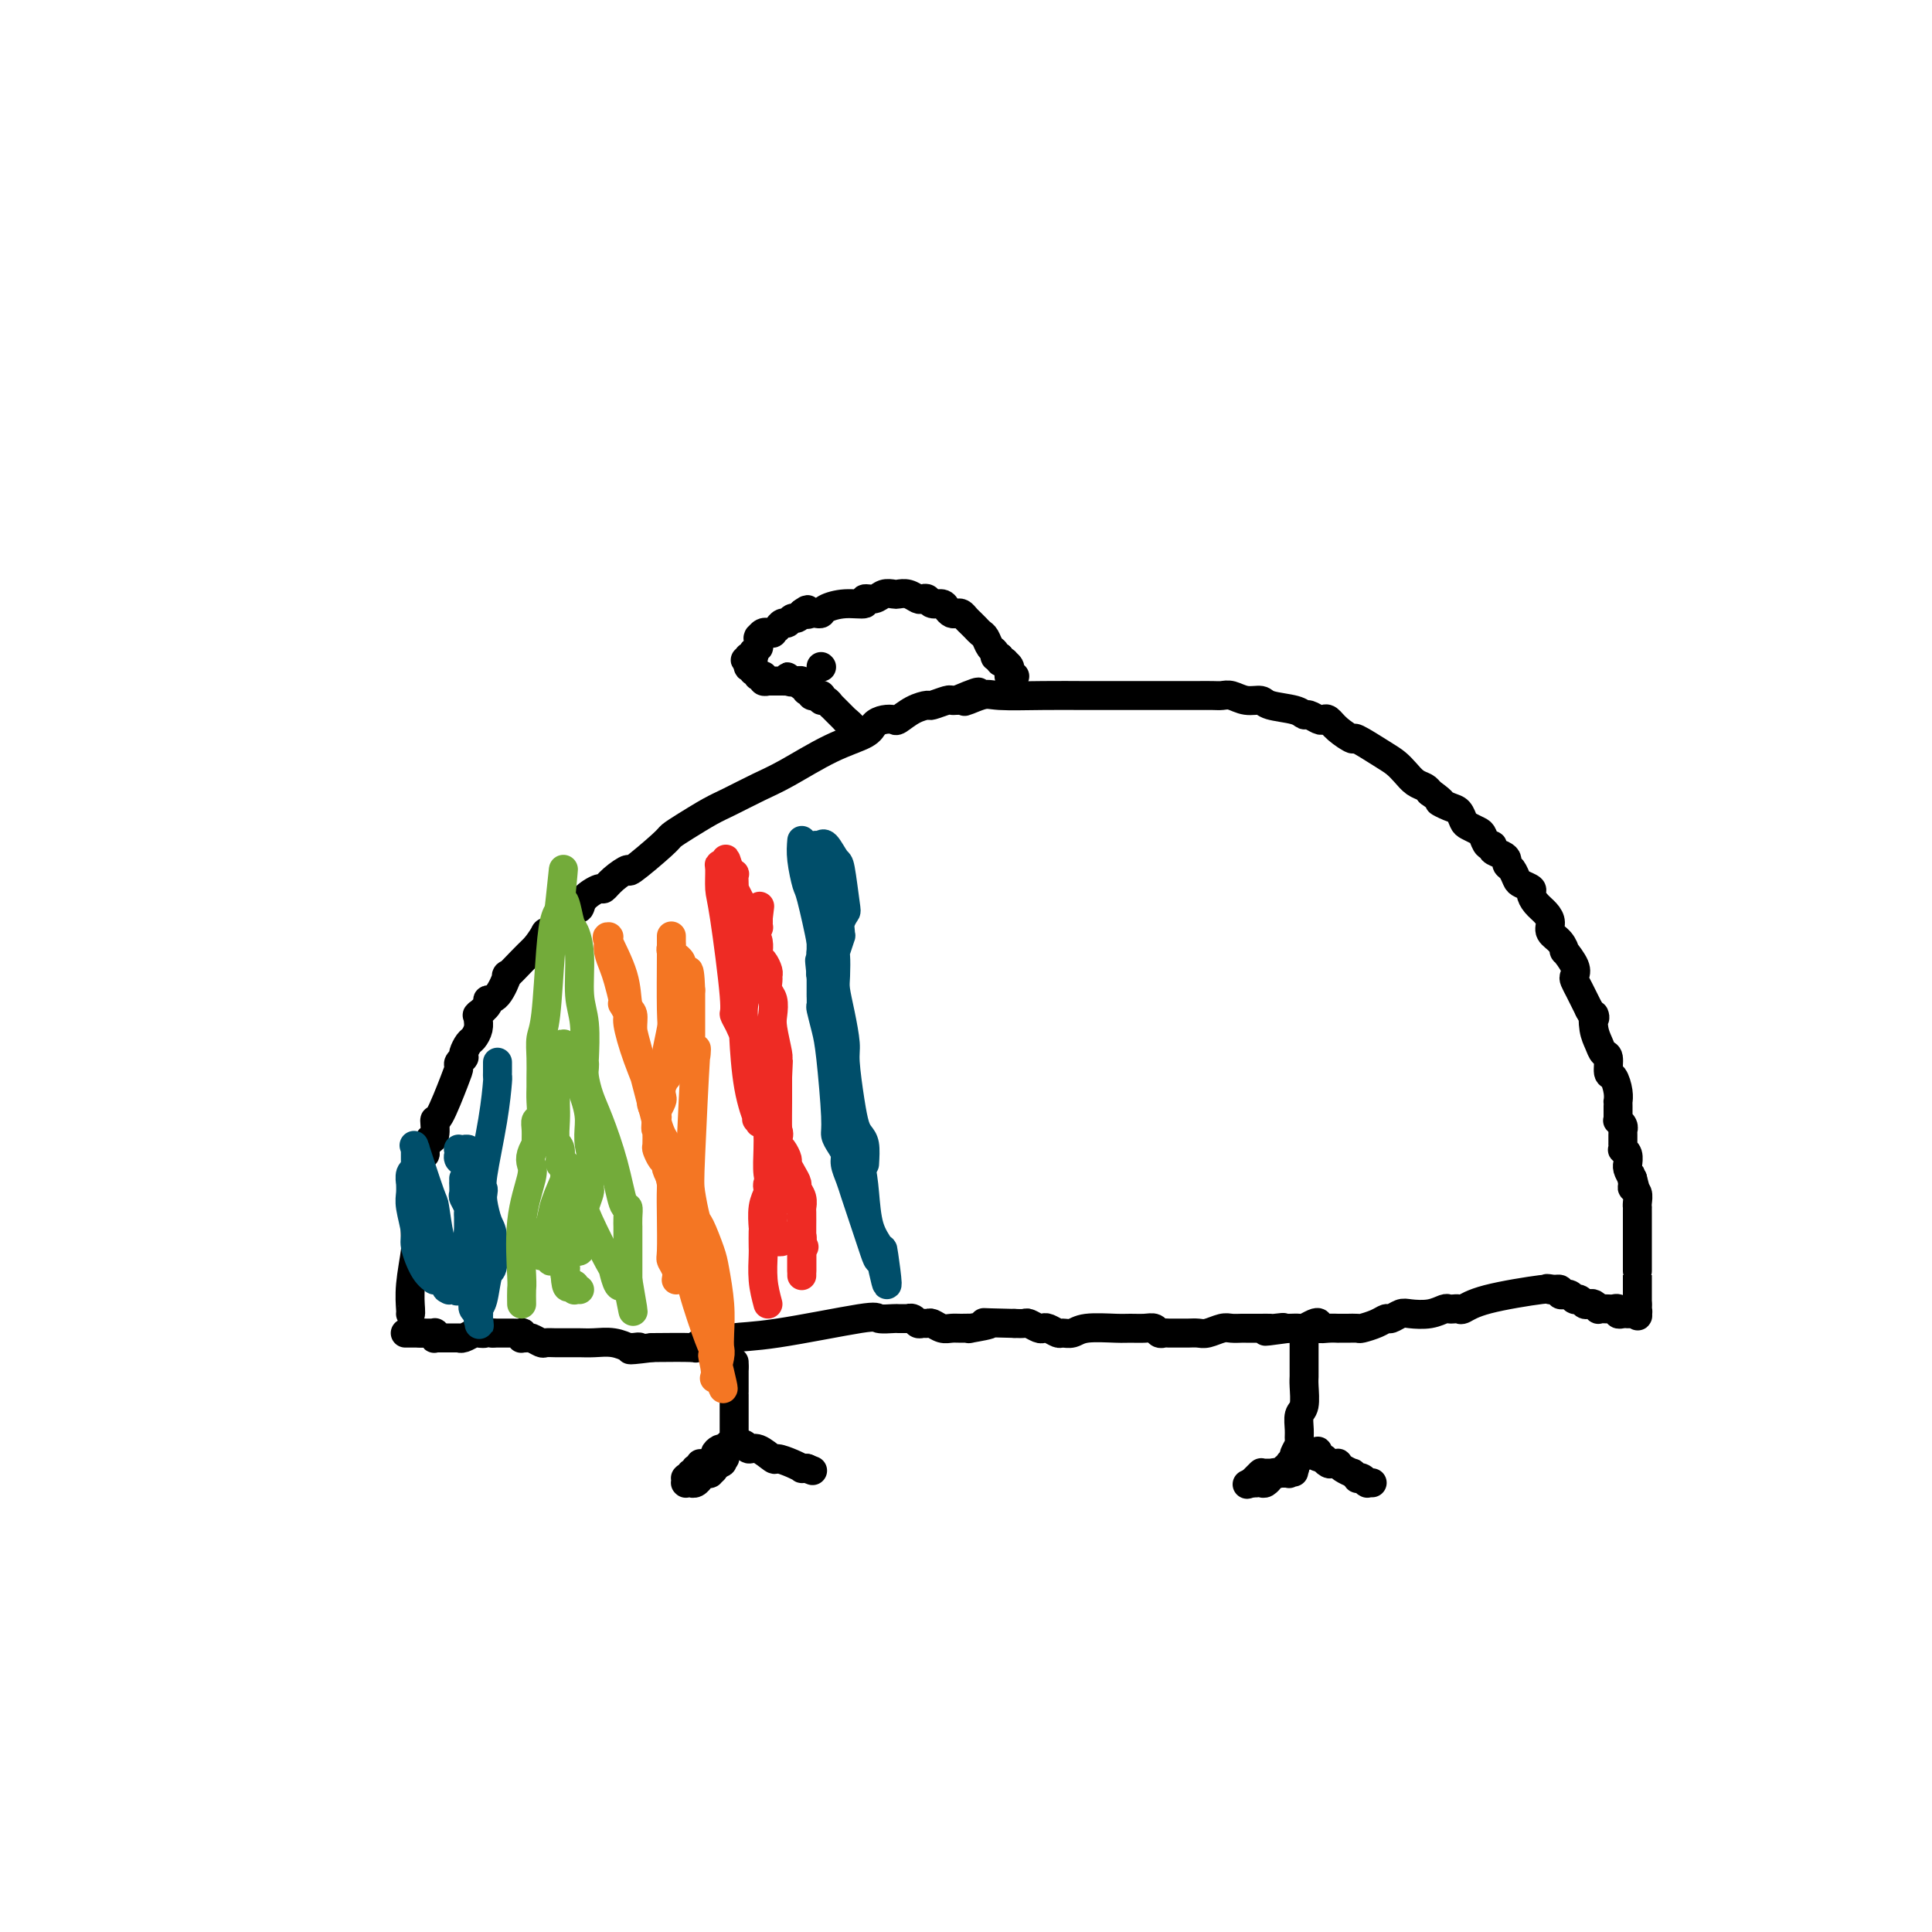 <svg viewBox='0 0 400 400' version='1.1' xmlns='http://www.w3.org/2000/svg' xmlns:xlink='http://www.w3.org/1999/xlink'><g fill='none' stroke='#000000' stroke-width='6' stroke-linecap='round' stroke-linejoin='round'><path d='M85,272c-0.008,0.013 -0.016,0.026 0,0c0.016,-0.026 0.057,-0.090 0,-1c-0.057,-0.910 -0.211,-2.664 0,-5c0.211,-2.336 0.789,-5.252 1,-7c0.211,-1.748 0.057,-2.327 0,-3c-0.057,-0.673 -0.015,-1.438 0,-2c0.015,-0.562 0.004,-0.920 0,-1c-0.004,-0.080 -0.001,0.119 0,0c0.001,-0.119 0.000,-0.557 0,-1c-0.000,-0.443 -0.000,-0.892 0,-1c0.000,-0.108 0.000,0.126 0,0c-0.000,-0.126 -0.000,-0.612 0,-1c0.000,-0.388 0.000,-0.678 0,-1c-0.000,-0.322 -0.000,-0.678 0,-1c0.000,-0.322 0.000,-0.612 0,-1c-0.000,-0.388 -0.000,-0.874 0,-1c0.000,-0.126 0.000,0.107 0,0c-0.000,-0.107 -0.000,-0.553 0,-1'/><path d='M86,245c0.399,-3.965 0.895,-0.376 1,0c0.105,0.376 -0.183,-2.459 0,-4c0.183,-1.541 0.838,-1.786 1,-2c0.162,-0.214 -0.167,-0.395 0,-1c0.167,-0.605 0.830,-1.634 1,-2c0.170,-0.366 -0.155,-0.069 0,0c0.155,0.069 0.788,-0.090 1,-1c0.212,-0.910 0.003,-2.572 0,-3c-0.003,-0.428 0.199,0.379 1,-1c0.801,-1.379 2.200,-4.944 3,-7c0.800,-2.056 0.999,-2.603 1,-3c0.001,-0.397 -0.197,-0.644 0,-1c0.197,-0.356 0.788,-0.820 1,-1c0.212,-0.180 0.046,-0.075 0,0c-0.046,0.075 0.030,0.119 0,0c-0.030,-0.119 -0.166,-0.403 0,-1c0.166,-0.597 0.633,-1.509 1,-2c0.367,-0.491 0.635,-0.563 1,-1c0.365,-0.437 0.828,-1.240 1,-2c0.172,-0.760 0.054,-1.478 0,-2c-0.054,-0.522 -0.044,-0.848 0,-1c0.044,-0.152 0.122,-0.131 0,0c-0.122,0.131 -0.445,0.373 0,0c0.445,-0.373 1.658,-1.362 2,-2c0.342,-0.638 -0.186,-0.927 0,-1c0.186,-0.073 1.086,0.068 2,-1c0.914,-1.068 1.842,-3.347 2,-4c0.158,-0.653 -0.452,0.320 0,0c0.452,-0.320 1.968,-1.932 3,-3c1.032,-1.068 1.581,-1.591 2,-2c0.419,-0.409 0.710,-0.705 1,-1'/><path d='M111,196c2.196,-2.948 1.688,-2.819 2,-3c0.312,-0.181 1.446,-0.674 2,-1c0.554,-0.326 0.528,-0.485 1,-1c0.472,-0.515 1.444,-1.386 2,-2c0.556,-0.614 0.698,-0.972 1,-1c0.302,-0.028 0.765,0.275 1,0c0.235,-0.275 0.243,-1.126 1,-2c0.757,-0.874 2.264,-1.771 3,-2c0.736,-0.229 0.702,0.209 1,0c0.298,-0.209 0.929,-1.063 2,-2c1.071,-0.937 2.581,-1.955 3,-2c0.419,-0.045 -0.254,0.882 1,0c1.254,-0.882 4.433,-3.572 6,-5c1.567,-1.428 1.520,-1.593 2,-2c0.480,-0.407 1.485,-1.054 3,-2c1.515,-0.946 3.540,-2.189 5,-3c1.460,-0.811 2.356,-1.190 4,-2c1.644,-0.810 4.036,-2.052 6,-3c1.964,-0.948 3.498,-1.603 6,-3c2.502,-1.397 5.970,-3.538 9,-5c3.030,-1.462 5.622,-2.246 7,-3c1.378,-0.754 1.540,-1.476 2,-2c0.460,-0.524 1.216,-0.848 2,-1c0.784,-0.152 1.594,-0.131 2,0c0.406,0.131 0.406,0.371 1,0c0.594,-0.371 1.780,-1.353 3,-2c1.220,-0.647 2.473,-0.958 3,-1c0.527,-0.042 0.327,0.185 1,0c0.673,-0.185 2.220,-0.780 3,-1c0.780,-0.220 0.794,-0.063 1,0c0.206,0.063 0.603,0.031 1,0'/><path d='M198,145c8.195,-3.497 3.182,-0.741 2,0c-1.182,0.741 1.466,-0.534 3,-1c1.534,-0.466 1.955,-0.125 4,0c2.045,0.125 5.715,0.033 9,0c3.285,-0.033 6.186,-0.009 8,0c1.814,0.009 2.540,0.002 4,0c1.460,-0.002 3.655,-0.001 6,0c2.345,0.001 4.841,0.000 7,0c2.159,-0.000 3.981,-0.001 5,0c1.019,0.001 1.234,0.004 2,0c0.766,-0.004 2.082,-0.016 3,0c0.918,0.016 1.436,0.060 2,0c0.564,-0.060 1.173,-0.224 2,0c0.827,0.224 1.871,0.834 3,1c1.129,0.166 2.343,-0.114 3,0c0.657,0.114 0.757,0.623 2,1c1.243,0.377 3.628,0.623 5,1c1.372,0.377 1.729,0.884 2,1c0.271,0.116 0.455,-0.160 1,0c0.545,0.160 1.450,0.755 2,1c0.550,0.245 0.746,0.140 1,0c0.254,-0.140 0.568,-0.315 1,0c0.432,0.315 0.983,1.120 2,2c1.017,0.880 2.499,1.835 3,2c0.501,0.165 0.021,-0.461 1,0c0.979,0.461 3.418,2.007 5,3c1.582,0.993 2.308,1.432 3,2c0.692,0.568 1.350,1.266 2,2c0.650,0.734 1.290,1.505 2,2c0.710,0.495 1.488,0.713 2,1c0.512,0.287 0.756,0.644 1,1'/><path d='M296,164c3.764,2.721 2.173,2.024 2,2c-0.173,-0.024 1.071,0.624 2,1c0.929,0.376 1.544,0.481 2,1c0.456,0.519 0.752,1.453 1,2c0.248,0.547 0.449,0.706 1,1c0.551,0.294 1.452,0.723 2,1c0.548,0.277 0.742,0.403 1,1c0.258,0.597 0.581,1.665 1,2c0.419,0.335 0.935,-0.065 1,0c0.065,0.065 -0.319,0.594 0,1c0.319,0.406 1.343,0.690 2,1c0.657,0.310 0.948,0.646 1,1c0.052,0.354 -0.136,0.725 0,1c0.136,0.275 0.596,0.454 1,1c0.404,0.546 0.751,1.459 1,2c0.249,0.541 0.399,0.711 1,1c0.601,0.289 1.654,0.696 2,1c0.346,0.304 -0.014,0.504 0,1c0.014,0.496 0.402,1.287 1,2c0.598,0.713 1.404,1.348 2,2c0.596,0.652 0.981,1.321 1,2c0.019,0.679 -0.327,1.368 0,2c0.327,0.632 1.328,1.206 2,2c0.672,0.794 1.017,1.809 1,2c-0.017,0.191 -0.394,-0.440 0,0c0.394,0.440 1.559,1.952 2,3c0.441,1.048 0.160,1.632 0,2c-0.160,0.368 -0.197,0.521 0,1c0.197,0.479 0.630,1.283 1,2c0.370,0.717 0.677,1.348 1,2c0.323,0.652 0.661,1.326 1,2'/><path d='M329,209c1.632,3.179 1.212,1.126 1,1c-0.212,-0.126 -0.215,1.676 0,3c0.215,1.324 0.649,2.170 1,3c0.351,0.830 0.620,1.643 1,2c0.380,0.357 0.872,0.257 1,1c0.128,0.743 -0.109,2.328 0,3c0.109,0.672 0.565,0.432 1,1c0.435,0.568 0.849,1.946 1,3c0.151,1.054 0.041,1.784 0,2c-0.041,0.216 -0.011,-0.083 0,0c0.011,0.083 0.003,0.548 0,1c-0.003,0.452 -0.002,0.891 0,1c0.002,0.109 0.004,-0.112 0,0c-0.004,0.112 -0.015,0.556 0,1c0.015,0.444 0.057,0.889 0,1c-0.057,0.111 -0.211,-0.111 0,0c0.211,0.111 0.789,0.554 1,1c0.211,0.446 0.057,0.894 0,1c-0.057,0.106 -0.015,-0.129 0,0c0.015,0.129 0.004,0.622 0,1c-0.004,0.378 -0.001,0.641 0,1c0.001,0.359 -0.001,0.814 0,1c0.001,0.186 0.004,0.104 0,0c-0.004,-0.104 -0.015,-0.230 0,0c0.015,0.230 0.057,0.818 0,1c-0.057,0.182 -0.212,-0.040 0,0c0.212,0.040 0.792,0.342 1,1c0.208,0.658 0.046,1.671 0,2c-0.046,0.329 0.026,-0.027 0,0c-0.026,0.027 -0.150,0.436 0,1c0.150,0.564 0.575,1.282 1,2'/><path d='M338,244c1.388,5.368 0.358,1.287 0,0c-0.358,-1.287 -0.043,0.219 0,1c0.043,0.781 -0.185,0.836 0,1c0.185,0.164 0.781,0.438 1,1c0.219,0.562 0.059,1.412 0,2c-0.059,0.588 -0.016,0.913 0,1c0.016,0.087 0.004,-0.064 0,0c-0.004,0.064 -0.001,0.345 0,1c0.001,0.655 0.000,1.686 0,2c-0.000,0.314 -0.000,-0.090 0,0c0.000,0.090 0.000,0.673 0,1c-0.000,0.327 -0.000,0.398 0,1c0.000,0.602 0.000,1.734 0,2c-0.000,0.266 -0.000,-0.333 0,0c0.000,0.333 0.000,1.600 0,2c-0.000,0.400 -0.000,-0.065 0,0c0.000,0.065 0.000,0.660 0,1c-0.000,0.340 -0.000,0.424 0,1c0.000,0.576 0.000,1.642 0,2c-0.000,0.358 -0.000,0.008 0,0c0.000,-0.008 0.000,0.328 0,1c-0.000,0.672 -0.000,1.682 0,2c0.000,0.318 0.000,-0.056 0,0c-0.000,0.056 -0.000,0.540 0,1c0.000,0.460 0.000,0.894 0,1c-0.000,0.106 -0.000,-0.115 0,0c0.000,0.115 0.000,0.567 0,1c0.000,0.433 -0.000,0.848 0,1c0.000,0.152 0.000,0.041 0,0c0.000,-0.041 -0.000,-0.012 0,0c0.000,0.012 0.000,0.006 0,0'/><path d='M339,270c0.155,4.248 0.041,1.869 0,1c-0.041,-0.869 -0.010,-0.229 0,0c0.010,0.229 -0.001,0.047 0,0c0.001,-0.047 0.016,0.040 0,0c-0.016,-0.040 -0.061,-0.207 0,0c0.061,0.207 0.227,0.788 0,1c-0.227,0.212 -0.848,0.057 -1,0c-0.152,-0.057 0.166,-0.014 0,0c-0.166,0.014 -0.814,0.000 -1,0c-0.186,-0.000 0.090,0.014 0,0c-0.090,-0.014 -0.548,-0.056 -1,0c-0.452,0.056 -0.899,0.211 -1,0c-0.101,-0.211 0.146,-0.788 0,-1c-0.146,-0.212 -0.683,-0.061 -1,0c-0.317,0.061 -0.414,0.030 -1,0c-0.586,-0.030 -1.663,-0.060 -2,0c-0.337,0.060 0.065,0.208 0,0c-0.065,-0.208 -0.595,-0.774 -1,-1c-0.405,-0.226 -0.683,-0.113 -1,0c-0.317,0.113 -0.673,0.228 -1,0c-0.327,-0.228 -0.626,-0.797 -1,-1c-0.374,-0.203 -0.822,-0.040 -1,0c-0.178,0.040 -0.085,-0.042 0,0c0.085,0.042 0.162,0.208 0,0c-0.162,-0.208 -0.564,-0.792 -1,-1c-0.436,-0.208 -0.905,-0.042 -1,0c-0.095,0.042 0.185,-0.041 0,0c-0.185,0.041 -0.833,0.207 -1,0c-0.167,-0.207 0.147,-0.786 0,-1c-0.147,-0.214 -0.756,-0.061 -1,0c-0.244,0.061 -0.122,0.031 0,0'/><path d='M322,267c-2.856,-0.465 -1.495,-0.126 -1,0c0.495,0.126 0.124,0.039 0,0c-0.124,-0.039 -0.002,-0.031 0,0c0.002,0.031 -0.118,0.085 0,0c0.118,-0.085 0.472,-0.310 -2,0c-2.472,0.310 -7.772,1.155 -11,2c-3.228,0.845 -4.385,1.691 -5,2c-0.615,0.309 -0.688,0.082 -1,0c-0.312,-0.082 -0.862,-0.018 -1,0c-0.138,0.018 0.135,-0.009 0,0c-0.135,0.009 -0.679,0.054 -1,0c-0.321,-0.054 -0.418,-0.207 -1,0c-0.582,0.207 -1.647,0.773 -3,1c-1.353,0.227 -2.994,0.116 -4,0c-1.006,-0.116 -1.377,-0.238 -2,0c-0.623,0.238 -1.500,0.834 -2,1c-0.500,0.166 -0.624,-0.099 -1,0c-0.376,0.099 -1.003,0.562 -2,1c-0.997,0.438 -2.362,0.849 -3,1c-0.638,0.151 -0.548,0.040 -1,0c-0.452,-0.040 -1.447,-0.011 -2,0c-0.553,0.011 -0.664,0.004 -1,0c-0.336,-0.004 -0.899,-0.005 -1,0c-0.101,0.005 0.258,0.014 0,0c-0.258,-0.014 -1.134,-0.053 -2,0c-0.866,0.053 -1.723,0.196 -2,0c-0.277,-0.196 0.025,-0.732 0,-1c-0.025,-0.268 -0.378,-0.268 -1,0c-0.622,0.268 -1.514,0.803 -2,1c-0.486,0.197 -0.568,0.056 -1,0c-0.432,-0.056 -1.216,-0.028 -2,0'/><path d='M267,275c-8.909,1.238 -3.683,0.332 -2,0c1.683,-0.332 -0.179,-0.089 -1,0c-0.821,0.089 -0.601,0.024 -1,0c-0.399,-0.024 -1.415,-0.006 -2,0c-0.585,0.006 -0.737,0.002 -1,0c-0.263,-0.002 -0.636,-0.002 -1,0c-0.364,0.002 -0.720,0.004 -1,0c-0.280,-0.004 -0.484,-0.015 -1,0c-0.516,0.015 -1.346,0.057 -2,0c-0.654,-0.057 -1.134,-0.211 -2,0c-0.866,0.211 -2.120,0.789 -3,1c-0.880,0.211 -1.388,0.056 -2,0c-0.612,-0.056 -1.330,-0.014 -2,0c-0.670,0.014 -1.292,-0.000 -2,0c-0.708,0.000 -1.501,0.014 -2,0c-0.499,-0.014 -0.704,-0.056 -1,0c-0.296,0.056 -0.684,0.212 -1,0c-0.316,-0.212 -0.560,-0.790 -1,-1c-0.440,-0.210 -1.076,-0.052 -2,0c-0.924,0.052 -2.135,-0.000 -3,0c-0.865,0.000 -1.382,0.054 -3,0c-1.618,-0.054 -4.335,-0.214 -6,0c-1.665,0.214 -2.278,0.803 -3,1c-0.722,0.197 -1.554,0.001 -2,0c-0.446,-0.001 -0.505,0.192 -1,0c-0.495,-0.192 -1.427,-0.769 -2,-1c-0.573,-0.231 -0.786,-0.114 -1,0c-0.214,0.114 -0.428,0.227 -1,0c-0.572,-0.227 -1.500,-0.792 -2,-1c-0.500,-0.208 -0.571,-0.059 -1,0c-0.429,0.059 -1.214,0.030 -2,0'/><path d='M210,274c-9.701,-0.215 -5.453,-0.254 -5,0c0.453,0.254 -2.890,0.801 -4,1c-1.110,0.199 0.011,0.049 0,0c-0.011,-0.049 -1.155,0.001 -2,0c-0.845,-0.001 -1.392,-0.053 -2,0c-0.608,0.053 -1.276,0.211 -2,0c-0.724,-0.211 -1.503,-0.792 -2,-1c-0.497,-0.208 -0.712,-0.042 -1,0c-0.288,0.042 -0.650,-0.041 -1,0c-0.350,0.041 -0.690,0.207 -1,0c-0.310,-0.207 -0.592,-0.788 -1,-1c-0.408,-0.212 -0.944,-0.056 -1,0c-0.056,0.056 0.367,0.012 0,0c-0.367,-0.012 -1.523,0.007 -2,0c-0.477,-0.007 -0.275,-0.041 -1,0c-0.725,0.041 -2.377,0.158 -3,0c-0.623,-0.158 -0.219,-0.592 -4,0c-3.781,0.592 -11.748,2.211 -17,3c-5.252,0.789 -7.788,0.747 -9,1c-1.212,0.253 -1.098,0.800 -1,1c0.098,0.200 0.181,0.054 0,0c-0.181,-0.054 -0.626,-0.014 -1,0c-0.374,0.014 -0.677,0.003 -1,0c-0.323,-0.003 -0.665,0.003 -1,0c-0.335,-0.003 -0.662,-0.015 -1,0c-0.338,0.015 -0.687,0.056 -1,0c-0.313,-0.056 -0.589,-0.211 -1,0c-0.411,0.211 -0.957,0.788 -1,1c-0.043,0.212 0.416,0.061 -1,0c-1.416,-0.061 -4.708,-0.030 -8,0'/><path d='M135,279c-7.272,0.928 -3.953,0.248 -3,0c0.953,-0.248 -0.460,-0.066 -1,0c-0.540,0.066 -0.205,0.014 0,0c0.205,-0.014 0.281,0.010 0,0c-0.281,-0.010 -0.918,-0.055 -1,0c-0.082,0.055 0.392,0.211 0,0c-0.392,-0.211 -1.650,-0.789 -3,-1c-1.350,-0.211 -2.792,-0.057 -4,0c-1.208,0.057 -2.180,0.015 -3,0c-0.820,-0.015 -1.487,-0.004 -2,0c-0.513,0.004 -0.873,0.001 -1,0c-0.127,-0.001 -0.020,-0.000 0,0c0.020,0.000 -0.047,0.000 0,0c0.047,-0.000 0.207,0.000 0,0c-0.207,-0.000 -0.780,-0.000 -1,0c-0.220,0.000 -0.085,0.001 0,0c0.085,-0.001 0.121,-0.004 0,0c-0.121,0.004 -0.399,0.015 -1,0c-0.601,-0.015 -1.524,-0.057 -2,0c-0.476,0.057 -0.506,0.212 -1,0c-0.494,-0.212 -1.453,-0.793 -2,-1c-0.547,-0.207 -0.681,-0.041 -1,0c-0.319,0.041 -0.823,-0.041 -1,0c-0.177,0.041 -0.026,0.207 0,0c0.026,-0.207 -0.073,-0.788 0,-1c0.073,-0.212 0.318,-0.057 0,0c-0.318,0.057 -1.199,0.015 -2,0c-0.801,-0.015 -1.523,-0.004 -2,0c-0.477,0.004 -0.708,0.001 -1,0c-0.292,-0.001 -0.646,-0.001 -1,0'/><path d='M102,276c-5.506,-0.468 -2.771,-0.140 -2,0c0.771,0.140 -0.420,0.090 -1,0c-0.580,-0.090 -0.548,-0.220 -1,0c-0.452,0.220 -1.388,0.791 -2,1c-0.612,0.209 -0.899,0.056 -1,0c-0.101,-0.056 -0.017,-0.015 0,0c0.017,0.015 -0.034,0.004 0,0c0.034,-0.004 0.154,-0.001 0,0c-0.154,0.001 -0.581,0.000 -1,0c-0.419,-0.000 -0.829,-0.000 -1,0c-0.171,0.000 -0.102,0.000 0,0c0.102,-0.000 0.238,0.000 0,0c-0.238,-0.000 -0.849,-0.000 -1,0c-0.151,0.000 0.157,0.000 0,0c-0.157,-0.000 -0.778,-0.000 -1,0c-0.222,0.000 -0.045,0.001 0,0c0.045,-0.001 -0.041,-0.004 0,0c0.041,0.004 0.208,0.015 0,0c-0.208,-0.015 -0.791,-0.057 -1,0c-0.209,0.057 -0.042,0.211 0,0c0.042,-0.211 -0.040,-0.789 0,-1c0.040,-0.211 0.203,-0.057 0,0c-0.203,0.057 -0.772,0.015 -1,0c-0.228,-0.015 -0.114,-0.004 0,0c0.114,0.004 0.228,0.001 0,0c-0.228,-0.001 -0.797,-0.000 -1,0c-0.203,0.000 -0.041,0.000 0,0c0.041,-0.000 -0.041,-0.000 0,0c0.041,0.000 0.203,0.000 0,0c-0.203,-0.000 -0.772,-0.000 -1,0c-0.228,0.000 -0.114,0.000 0,0'/><path d='M87,276c-2.337,0.000 -0.679,0.000 0,0c0.679,0.000 0.378,0.000 0,0c-0.378,0.000 -0.833,0.000 -1,0c-0.167,0.000 -0.045,0.000 0,0c0.045,0.000 0.012,0.000 0,0c-0.012,-0.000 -0.003,0.000 0,0c0.003,0.000 0.002,0.000 0,0c-0.002,0.000 -0.004,0.000 0,0c0.004,0.000 0.015,0.000 0,0c-0.015,0.000 -0.057,0.000 0,0c0.057,0.000 0.212,0.000 0,0c-0.212,0.000 -0.793,0.000 -1,0c-0.207,0.000 -0.041,-0.000 0,0c0.041,0.000 -0.041,0.000 0,0c0.041,0.000 0.207,0.000 0,0c-0.207,0.000 -0.786,0.000 -1,0c-0.214,0.000 -0.061,0.000 0,0c0.061,0.000 0.031,0.000 0,0'/></g>
<g fill='none' stroke='#004E6A' stroke-width='6' stroke-linecap='round' stroke-linejoin='round'><path d='M96,244c0.002,0.479 0.004,0.958 0,1c-0.004,0.042 -0.015,-0.354 0,0c0.015,0.354 0.057,1.456 0,2c-0.057,0.544 -0.211,0.530 0,1c0.211,0.470 0.789,1.425 1,2c0.211,0.575 0.056,0.769 0,1c-0.056,0.231 -0.014,0.499 0,1c0.014,0.501 -0.000,1.234 0,2c0.000,0.766 0.015,1.566 0,2c-0.015,0.434 -0.060,0.502 0,1c0.060,0.498 0.226,1.426 0,2c-0.226,0.574 -0.845,0.795 -1,1c-0.155,0.205 0.155,0.394 0,1c-0.155,0.606 -0.773,1.631 -1,2c-0.227,0.369 -0.061,0.084 0,0c0.061,-0.084 0.017,0.034 0,0c-0.017,-0.034 -0.009,-0.219 0,0c0.009,0.219 0.017,0.843 0,1c-0.017,0.157 -0.060,-0.151 0,0c0.060,0.151 0.222,0.762 0,1c-0.222,0.238 -0.829,0.102 -1,0c-0.171,-0.102 0.094,-0.172 0,0c-0.094,0.172 -0.547,0.586 -1,1'/><path d='M93,266c-0.718,1.456 -0.512,0.598 -1,0c-0.488,-0.598 -1.671,-0.934 -2,-1c-0.329,-0.066 0.195,0.138 0,0c-0.195,-0.138 -1.110,-0.617 -2,-2c-0.890,-1.383 -1.755,-3.671 -2,-5c-0.245,-1.329 0.131,-1.699 0,-3c-0.131,-1.301 -0.768,-3.532 -1,-5c-0.232,-1.468 -0.058,-2.172 0,-3c0.058,-0.828 0.002,-1.781 0,-2c-0.002,-0.219 0.052,0.296 0,0c-0.052,-0.296 -0.210,-1.404 0,-2c0.210,-0.596 0.788,-0.680 1,-1c0.212,-0.320 0.057,-0.874 0,-1c-0.057,-0.126 -0.015,0.178 0,0c0.015,-0.178 0.004,-0.836 0,-1c-0.004,-0.164 -0.001,0.166 0,0c0.001,-0.166 0.000,-0.830 0,-1c-0.000,-0.170 0.001,0.153 0,0c-0.001,-0.153 -0.003,-0.782 0,-1c0.003,-0.218 0.011,-0.026 0,0c-0.011,0.026 -0.042,-0.114 0,0c0.042,0.114 0.158,0.481 0,0c-0.158,-0.481 -0.588,-1.812 0,0c0.588,1.812 2.196,6.765 3,9c0.804,2.235 0.804,1.751 1,3c0.196,1.249 0.589,4.232 1,6c0.411,1.768 0.842,2.322 1,3c0.158,0.678 0.045,1.479 0,2c-0.045,0.521 -0.023,0.760 0,1'/><path d='M92,262c0.868,3.587 0.036,1.554 0,1c-0.036,-0.554 0.722,0.372 1,1c0.278,0.628 0.074,0.957 0,1c-0.074,0.043 -0.020,-0.199 0,0c0.020,0.199 0.005,0.838 0,1c-0.005,0.162 -0.001,-0.153 0,0c0.001,0.153 -0.000,0.773 0,1c0.000,0.227 0.003,0.060 0,0c-0.003,-0.060 -0.011,-0.013 0,0c0.011,0.013 0.042,-0.008 0,0c-0.042,0.008 -0.157,0.043 0,0c0.157,-0.043 0.585,-0.166 1,0c0.415,0.166 0.818,0.619 1,0c0.182,-0.619 0.144,-2.311 0,-3c-0.144,-0.689 -0.392,-0.374 0,-1c0.392,-0.626 1.426,-2.192 2,-3c0.574,-0.808 0.690,-0.857 1,-2c0.310,-1.143 0.815,-3.380 1,-4c0.185,-0.620 0.050,0.379 0,0c-0.050,-0.379 -0.013,-2.134 0,-3c0.013,-0.866 0.003,-0.843 0,-1c-0.003,-0.157 -0.000,-0.494 0,-1c0.000,-0.506 -0.003,-1.182 0,-2c0.003,-0.818 0.011,-1.778 0,-2c-0.011,-0.222 -0.040,0.295 0,0c0.040,-0.295 0.151,-1.403 0,-2c-0.151,-0.597 -0.562,-0.682 -1,-1c-0.438,-0.318 -0.901,-0.869 -1,-1c-0.099,-0.131 0.166,0.157 0,0c-0.166,-0.157 -0.762,-0.759 -1,-1c-0.238,-0.241 -0.119,-0.120 0,0'/><path d='M96,240c-0.403,-2.182 0.088,-0.638 0,0c-0.088,0.638 -0.756,0.368 -1,0c-0.244,-0.368 -0.065,-0.834 0,-1c0.065,-0.166 0.016,-0.030 0,0c-0.016,0.030 -0.000,-0.045 0,0c0.000,0.045 -0.015,0.208 0,0c0.015,-0.208 0.060,-0.789 0,-1c-0.060,-0.211 -0.226,-0.053 0,0c0.226,0.053 0.844,0.002 1,0c0.156,-0.002 -0.150,0.044 0,0c0.150,-0.044 0.754,-0.180 1,0c0.246,0.180 0.132,0.675 0,1c-0.132,0.325 -0.283,0.481 0,1c0.283,0.519 1.000,1.403 1,3c-0.000,1.597 -0.718,3.908 -1,5c-0.282,1.092 -0.128,0.964 0,2c0.128,1.036 0.229,3.234 0,5c-0.229,1.766 -0.790,3.098 -1,4c-0.210,0.902 -0.070,1.373 0,2c0.070,0.627 0.070,1.411 0,2c-0.070,0.589 -0.211,0.984 0,1c0.211,0.016 0.774,-0.347 1,0c0.226,0.347 0.113,1.402 0,2c-0.113,0.598 -0.228,0.737 0,1c0.228,0.263 0.797,0.649 1,1c0.203,0.351 0.040,0.669 0,1c-0.040,0.331 0.042,0.677 0,1c-0.042,0.323 -0.207,0.623 0,1c0.207,0.377 0.787,0.832 1,1c0.213,0.168 0.061,0.048 0,0c-0.061,-0.048 -0.030,-0.024 0,0'/><path d='M99,272c0.464,4.893 0.123,1.126 0,0c-0.123,-1.126 -0.030,0.389 0,1c0.030,0.611 -0.003,0.317 0,0c0.003,-0.317 0.043,-0.658 0,-1c-0.043,-0.342 -0.168,-0.687 0,-1c0.168,-0.313 0.631,-0.596 1,-2c0.369,-1.404 0.645,-3.931 1,-5c0.355,-1.069 0.789,-0.682 1,-2c0.211,-1.318 0.201,-4.342 0,-6c-0.201,-1.658 -0.591,-1.949 -1,-3c-0.409,-1.051 -0.835,-2.861 -1,-4c-0.165,-1.139 -0.069,-1.605 0,-2c0.069,-0.395 0.109,-0.718 0,-1c-0.109,-0.282 -0.369,-0.523 0,-3c0.369,-2.477 1.367,-7.189 2,-11c0.633,-3.811 0.902,-6.720 1,-8c0.098,-1.280 0.026,-0.930 0,-1c-0.026,-0.070 -0.007,-0.558 0,-1c0.007,-0.442 0.002,-0.836 0,-1c-0.002,-0.164 -0.001,-0.097 0,0c0.001,0.097 0.000,0.225 0,0c-0.000,-0.225 -0.000,-0.803 0,-1c0.000,-0.197 0.000,-0.014 0,0c-0.000,0.014 -0.000,-0.141 0,0c0.000,0.141 0.000,0.576 0,1c-0.000,0.424 -0.000,0.835 0,1c0.000,0.165 0.000,0.082 0,0'/></g>
<g fill='none' stroke='#73AB3A' stroke-width='6' stroke-linecap='round' stroke-linejoin='round'><path d='M108,270c-0.016,-1.195 -0.032,-2.389 0,-3c0.032,-0.611 0.113,-0.638 0,-3c-0.113,-2.362 -0.419,-7.058 0,-11c0.419,-3.942 1.562,-7.131 2,-9c0.438,-1.869 0.170,-2.419 0,-3c-0.170,-0.581 -0.243,-1.192 0,-2c0.243,-0.808 0.801,-1.811 1,-2c0.199,-0.189 0.039,0.438 0,0c-0.039,-0.438 0.042,-1.942 0,-3c-0.042,-1.058 -0.207,-1.671 0,-2c0.207,-0.329 0.788,-0.373 1,-1c0.212,-0.627 0.056,-1.838 0,-3c-0.056,-1.162 -0.012,-2.277 0,-3c0.012,-0.723 -0.008,-1.056 0,-2c0.008,-0.944 0.043,-2.501 0,-4c-0.043,-1.499 -0.166,-2.940 0,-4c0.166,-1.060 0.619,-1.738 1,-5c0.381,-3.262 0.691,-9.109 1,-13c0.309,-3.891 0.619,-5.826 1,-7c0.381,-1.174 0.833,-1.585 1,-2c0.167,-0.415 0.048,-0.833 0,-1c-0.048,-0.167 -0.024,-0.084 0,0'/><path d='M116,187c1.250,-13.143 0.376,-4.502 0,-1c-0.376,3.502 -0.254,1.864 0,1c0.254,-0.864 0.642,-0.956 1,0c0.358,0.956 0.688,2.958 1,4c0.312,1.042 0.605,1.124 1,2c0.395,0.876 0.890,2.546 1,5c0.110,2.454 -0.167,5.694 0,8c0.167,2.306 0.776,3.680 1,6c0.224,2.320 0.062,5.586 0,7c-0.062,1.414 -0.026,0.975 0,1c0.026,0.025 0.041,0.512 0,1c-0.041,0.488 -0.138,0.976 0,2c0.138,1.024 0.510,2.585 1,4c0.490,1.415 1.098,2.686 2,5c0.902,2.314 2.098,5.672 3,9c0.902,3.328 1.510,6.628 2,8c0.490,1.372 0.863,0.818 1,1c0.137,0.182 0.037,1.099 0,2c-0.037,0.901 -0.010,1.785 0,2c0.010,0.215 0.003,-0.238 0,0c-0.003,0.238 -0.001,1.167 0,2c0.001,0.833 0.000,1.568 0,2c-0.000,0.432 -0.000,0.560 0,1c0.000,0.440 0.000,1.193 0,2c-0.000,0.807 -0.000,1.670 0,2c0.000,0.330 0.000,0.127 0,0c-0.000,-0.127 -0.000,-0.178 0,0c0.000,0.178 0.000,0.584 0,1c-0.000,0.416 -0.000,0.843 0,1c0.000,0.157 0.000,0.045 0,0c-0.000,-0.045 -0.000,-0.022 0,0'/><path d='M130,265c2.149,12.294 0.520,4.029 0,1c-0.520,-3.029 0.067,-0.823 0,0c-0.067,0.823 -0.789,0.262 -1,0c-0.211,-0.262 0.088,-0.225 0,0c-0.088,0.225 -0.562,0.639 -1,0c-0.438,-0.639 -0.838,-2.331 -1,-3c-0.162,-0.669 -0.085,-0.317 -1,-2c-0.915,-1.683 -2.823,-5.403 -4,-8c-1.177,-2.597 -1.622,-4.072 -2,-5c-0.378,-0.928 -0.690,-1.309 -1,-2c-0.310,-0.691 -0.618,-1.692 -1,-2c-0.382,-0.308 -0.838,0.078 -1,0c-0.162,-0.078 -0.028,-0.620 0,-1c0.028,-0.380 -0.049,-0.600 0,-1c0.049,-0.400 0.223,-0.981 0,-1c-0.223,-0.019 -0.844,0.524 -1,0c-0.156,-0.524 0.154,-2.116 0,-3c-0.154,-0.884 -0.773,-1.062 -1,-2c-0.227,-0.938 -0.061,-2.637 0,-4c0.061,-1.363 0.016,-2.389 0,-3c-0.016,-0.611 -0.004,-0.808 0,-1c0.004,-0.192 0.001,-0.381 0,-1c-0.001,-0.619 -0.000,-1.669 0,-2c0.000,-0.331 0.000,0.056 0,0c-0.000,-0.056 0.000,-0.554 0,-1c-0.000,-0.446 -0.001,-0.841 0,-1c0.001,-0.159 0.003,-0.084 0,0c-0.003,0.084 -0.011,0.177 0,0c0.011,-0.177 0.041,-0.625 0,-1c-0.041,-0.375 -0.155,-0.679 0,-1c0.155,-0.321 0.577,-0.661 1,-1'/><path d='M116,220c-0.000,-3.029 -0.000,-1.600 0,-1c0.000,0.600 0.000,0.371 0,0c-0.000,-0.371 -0.001,-0.885 0,-1c0.001,-0.115 0.005,0.168 0,0c-0.005,-0.168 -0.019,-0.786 0,-1c0.019,-0.214 0.072,-0.025 0,0c-0.072,0.025 -0.268,-0.115 0,0c0.268,0.115 0.999,0.483 1,0c0.001,-0.483 -0.728,-1.818 0,0c0.728,1.818 2.914,6.788 4,10c1.086,3.212 1.072,4.667 1,6c-0.072,1.333 -0.201,2.546 0,4c0.201,1.454 0.733,3.150 1,4c0.267,0.850 0.269,0.856 0,1c-0.269,0.144 -0.808,0.427 -1,1c-0.192,0.573 -0.037,1.435 0,2c0.037,0.565 -0.043,0.833 0,1c0.043,0.167 0.208,0.235 0,1c-0.208,0.765 -0.788,2.229 -1,3c-0.212,0.771 -0.057,0.851 0,1c0.057,0.149 0.016,0.369 0,1c-0.016,0.631 -0.008,1.675 0,2c0.008,0.325 0.016,-0.068 0,0c-0.016,0.068 -0.056,0.596 0,1c0.056,0.404 0.207,0.683 0,1c-0.207,0.317 -0.772,0.673 -1,1c-0.228,0.327 -0.119,0.626 0,1c0.119,0.374 0.248,0.822 0,1c-0.248,0.178 -0.875,0.086 -1,0c-0.125,-0.086 0.250,-0.168 0,0c-0.250,0.168 -1.125,0.584 -2,1'/><path d='M117,260c-0.940,2.879 -0.289,0.575 0,0c0.289,-0.575 0.217,0.578 0,1c-0.217,0.422 -0.579,0.114 -1,0c-0.421,-0.114 -0.900,-0.034 -1,0c-0.100,0.034 0.180,0.023 0,0c-0.180,-0.023 -0.820,-0.059 -1,0c-0.180,0.059 0.098,0.212 0,0c-0.098,-0.212 -0.573,-0.790 -1,-1c-0.427,-0.210 -0.806,-0.052 -1,0c-0.194,0.052 -0.202,-0.000 0,-1c0.202,-1.000 0.613,-2.946 1,-4c0.387,-1.054 0.748,-1.214 1,-2c0.252,-0.786 0.393,-2.197 1,-4c0.607,-1.803 1.679,-4.000 2,-5c0.321,-1.000 -0.110,-0.805 0,-1c0.110,-0.195 0.761,-0.781 1,-1c0.239,-0.219 0.065,-0.070 0,0c-0.065,0.070 -0.022,0.061 0,0c0.022,-0.061 0.021,-0.176 0,0c-0.021,0.176 -0.062,0.642 0,1c0.062,0.358 0.228,0.610 0,1c-0.228,0.390 -0.851,0.920 -1,2c-0.149,1.080 0.174,2.710 0,4c-0.174,1.290 -0.846,2.242 -1,3c-0.154,0.758 0.211,1.324 0,2c-0.211,0.676 -0.999,1.462 -1,2c-0.001,0.538 0.784,0.826 1,1c0.216,0.174 -0.138,0.232 0,1c0.138,0.768 0.768,2.245 1,3c0.232,0.755 0.066,0.787 0,1c-0.066,0.213 -0.033,0.606 0,1'/><path d='M117,264c0.222,3.548 0.778,2.419 1,2c0.222,-0.419 0.111,-0.126 0,0c-0.111,0.126 -0.222,0.086 0,0c0.222,-0.086 0.778,-0.219 1,0c0.222,0.219 0.111,0.791 0,1c-0.111,0.209 -0.222,0.056 0,0c0.222,-0.056 0.778,-0.016 1,0c0.222,0.016 0.111,0.008 0,0'/></g>
<g fill='none' stroke='#000000' stroke-width='6' stroke-linecap='round' stroke-linejoin='round'><path d='M152,282c0.000,0.000 0.000,1.000 0,1'/><path d='M152,283c-0.000,0.339 -0.000,0.686 0,1c0.000,0.314 0.000,0.596 0,1c-0.000,0.404 -0.000,0.929 0,1c0.000,0.071 0.000,-0.314 0,0c-0.000,0.314 -0.000,1.327 0,2c0.000,0.673 0.000,1.006 0,1c-0.000,-0.006 -0.000,-0.352 0,0c0.000,0.352 0.000,1.403 0,2c-0.000,0.597 -0.000,0.741 0,1c0.000,0.259 0.000,0.633 0,1c-0.000,0.367 -0.000,0.725 0,1c0.000,0.275 0.000,0.466 0,1c-0.000,0.534 -0.000,1.411 0,2c0.000,0.589 0.000,0.890 0,1c-0.000,0.110 -0.000,0.028 0,0c0.000,-0.028 0.001,-0.004 0,0c-0.001,0.004 -0.004,-0.013 0,0c0.004,0.013 0.015,0.056 0,0c-0.015,-0.056 -0.055,-0.212 0,0c0.055,0.212 0.207,0.793 0,1c-0.207,0.207 -0.773,0.042 -1,0c-0.227,-0.042 -0.116,0.041 0,0c0.116,-0.041 0.237,-0.204 0,0c-0.237,0.204 -0.833,0.775 -1,1c-0.167,0.225 0.096,0.102 0,0c-0.096,-0.102 -0.551,-0.185 -1,0c-0.449,0.185 -0.891,0.638 -1,1c-0.109,0.362 0.115,0.633 0,1c-0.115,0.367 -0.569,0.830 -1,1c-0.431,0.170 -0.837,0.049 -1,0c-0.163,-0.049 -0.081,-0.024 0,0'/><path d='M146,303c-1.172,0.708 -1.102,-0.021 -1,0c0.102,0.021 0.237,0.794 0,1c-0.237,0.206 -0.847,-0.155 -1,0c-0.153,0.155 0.151,0.826 0,1c-0.151,0.174 -0.759,-0.149 -1,0c-0.241,0.149 -0.117,0.771 0,1c0.117,0.229 0.228,0.065 0,0c-0.228,-0.065 -0.793,-0.032 -1,0c-0.207,0.032 -0.055,0.061 0,0c0.055,-0.061 0.015,-0.212 0,0c-0.015,0.212 -0.004,0.789 0,1c0.004,0.211 -0.000,0.057 0,0c0.000,-0.057 0.004,-0.015 0,0c-0.004,0.015 -0.015,0.004 0,0c0.015,-0.004 0.057,-0.001 0,0c-0.057,0.001 -0.212,-0.000 0,0c0.212,0.000 0.792,0.001 1,0c0.208,-0.001 0.046,-0.004 0,0c-0.046,0.004 0.026,0.016 0,0c-0.026,-0.016 -0.148,-0.061 0,0c0.148,0.061 0.565,0.226 1,0c0.435,-0.226 0.886,-0.845 1,-1c0.114,-0.155 -0.109,0.152 0,0c0.109,-0.152 0.551,-0.762 1,-1c0.449,-0.238 0.904,-0.102 1,0c0.096,0.102 -0.167,0.171 0,0c0.167,-0.171 0.763,-0.582 1,-1c0.237,-0.418 0.115,-0.844 0,-1c-0.115,-0.156 -0.223,-0.042 0,0c0.223,0.042 0.778,0.012 1,0c0.222,-0.012 0.111,-0.006 0,0'/><path d='M149,303c1.099,-0.554 0.347,0.062 0,0c-0.347,-0.062 -0.289,-0.800 0,-1c0.289,-0.200 0.808,0.139 1,0c0.192,-0.139 0.055,-0.755 0,-1c-0.055,-0.245 -0.029,-0.118 0,0c0.029,0.118 0.060,0.229 0,0c-0.060,-0.229 -0.212,-0.797 0,-1c0.212,-0.203 0.789,-0.040 1,0c0.211,0.040 0.057,-0.042 0,0c-0.057,0.042 -0.016,0.207 0,0c0.016,-0.207 0.008,-0.788 0,-1c-0.008,-0.212 -0.016,-0.057 0,0c0.016,0.057 0.057,0.015 0,0c-0.057,-0.015 -0.213,-0.004 0,0c0.213,0.004 0.796,-0.000 1,0c0.204,0.000 0.029,0.004 0,0c-0.029,-0.004 0.088,-0.017 0,0c-0.088,0.017 -0.380,0.065 0,0c0.380,-0.065 1.434,-0.242 2,0c0.566,0.242 0.644,0.905 1,1c0.356,0.095 0.989,-0.377 2,0c1.011,0.377 2.399,1.604 3,2c0.601,0.396 0.413,-0.037 1,0c0.587,0.037 1.947,0.546 3,1c1.053,0.454 1.799,0.854 2,1c0.201,0.146 -0.142,0.039 0,0c0.142,-0.039 0.770,-0.011 1,0c0.230,0.011 0.062,0.003 0,0c-0.062,-0.003 -0.017,-0.001 0,0c0.017,0.001 0.005,0.000 0,0c-0.005,-0.000 -0.002,-0.000 0,0'/><path d='M167,304c2.167,0.833 1.083,0.417 0,0'/><path d='M270,277c0.000,0.374 0.000,0.748 0,1c-0.000,0.252 -0.000,0.382 0,1c0.000,0.618 0.000,1.723 0,2c-0.000,0.277 -0.000,-0.276 0,0c0.000,0.276 0.001,1.380 0,2c-0.001,0.620 -0.004,0.756 0,1c0.004,0.244 0.015,0.597 0,1c-0.015,0.403 -0.057,0.857 0,2c0.057,1.143 0.212,2.974 0,4c-0.212,1.026 -0.793,1.248 -1,2c-0.207,0.752 -0.041,2.033 0,3c0.041,0.967 -0.041,1.621 0,2c0.041,0.379 0.207,0.483 0,1c-0.207,0.517 -0.786,1.447 -1,2c-0.214,0.553 -0.061,0.729 0,1c0.061,0.271 0.031,0.635 0,1'/><path d='M268,303c-0.309,3.961 -0.082,0.864 0,0c0.082,-0.864 0.018,0.504 0,1c-0.018,0.496 0.009,0.119 0,0c-0.009,-0.119 -0.054,0.021 0,0c0.054,-0.021 0.207,-0.202 0,0c-0.207,0.202 -0.773,0.786 -1,1c-0.227,0.214 -0.117,0.057 0,0c0.117,-0.057 0.239,-0.015 0,0c-0.239,0.015 -0.838,0.004 -1,0c-0.162,-0.004 0.114,-0.001 0,0c-0.114,0.001 -0.618,0.000 -1,0c-0.382,-0.000 -0.642,-0.000 -1,0c-0.358,0.000 -0.813,0.000 -1,0c-0.187,-0.000 -0.106,-0.000 0,0c0.106,0.000 0.238,0.000 0,0c-0.238,-0.000 -0.847,-0.001 -1,0c-0.153,0.001 0.151,0.004 0,0c-0.151,-0.004 -0.758,-0.015 -1,0c-0.242,0.015 -0.118,0.057 0,0c0.118,-0.057 0.229,-0.212 0,0c-0.229,0.212 -0.797,0.793 -1,1c-0.203,0.207 -0.040,0.041 0,0c0.040,-0.041 -0.042,0.041 0,0c0.042,-0.041 0.207,-0.207 0,0c-0.207,0.207 -0.788,0.788 -1,1c-0.212,0.212 -0.057,0.057 0,0c0.057,-0.057 0.015,-0.015 0,0c-0.015,0.015 -0.004,0.004 0,0c0.004,-0.004 0.001,-0.001 0,0c-0.001,0.001 -0.001,0.001 0,0'/><path d='M259,307c-1.457,0.619 -0.598,0.167 0,0c0.598,-0.167 0.935,-0.049 1,0c0.065,0.049 -0.141,0.028 0,0c0.141,-0.028 0.630,-0.064 1,0c0.370,0.064 0.620,0.227 1,0c0.380,-0.227 0.889,-0.844 1,-1c0.111,-0.156 -0.176,0.150 0,0c0.176,-0.150 0.817,-0.757 1,-1c0.183,-0.243 -0.090,-0.121 0,0c0.090,0.121 0.545,0.243 1,0c0.455,-0.243 0.910,-0.850 1,-1c0.090,-0.150 -0.186,0.156 0,0c0.186,-0.156 0.835,-0.774 1,-1c0.165,-0.226 -0.152,-0.061 0,0c0.152,0.061 0.773,0.016 1,0c0.227,-0.016 0.061,-0.003 0,0c-0.061,0.003 -0.016,-0.003 0,0c0.016,0.003 0.003,0.015 0,0c-0.003,-0.015 0.003,-0.057 0,0c-0.003,0.057 -0.015,0.212 0,0c0.015,-0.212 0.057,-0.793 0,-1c-0.057,-0.207 -0.212,-0.041 0,0c0.212,0.041 0.793,-0.041 1,0c0.207,0.041 0.041,0.207 0,0c-0.041,-0.207 0.044,-0.788 0,-1c-0.044,-0.212 -0.218,-0.057 0,0c0.218,0.057 0.829,0.015 1,0c0.171,-0.015 -0.099,-0.004 0,0c0.099,0.004 0.565,0.001 1,0c0.435,-0.001 0.839,-0.000 1,0c0.161,0.000 0.081,0.000 0,0'/><path d='M272,301c1.886,-0.993 0.102,-0.476 0,0c-0.102,0.476 1.479,0.912 2,1c0.521,0.088 -0.019,-0.173 0,0c0.019,0.173 0.595,0.781 1,1c0.405,0.219 0.638,0.049 1,0c0.362,-0.049 0.852,0.024 1,0c0.148,-0.024 -0.047,-0.146 0,0c0.047,0.146 0.338,0.561 1,1c0.662,0.439 1.697,0.901 2,1c0.303,0.099 -0.125,-0.166 0,0c0.125,0.166 0.804,0.762 1,1c0.196,0.238 -0.092,0.116 0,0c0.092,-0.116 0.564,-0.227 1,0c0.436,0.227 0.835,0.793 1,1c0.165,0.207 0.097,0.055 0,0c-0.097,-0.055 -0.222,-0.015 0,0c0.222,0.015 0.790,0.004 1,0c0.210,-0.004 0.060,-0.001 0,0c-0.060,0.001 -0.030,0.001 0,0'/></g>
<g fill='none' stroke='#F47623' stroke-width='6' stroke-linecap='round' stroke-linejoin='round'><path d='M140,265c0.113,-0.633 0.226,-1.266 0,-2c-0.226,-0.734 -0.792,-1.569 -1,-2c-0.208,-0.431 -0.060,-0.457 0,-2c0.060,-1.543 0.031,-4.602 0,-7c-0.031,-2.398 -0.064,-4.136 0,-6c0.064,-1.864 0.223,-3.855 0,-5c-0.223,-1.145 -0.829,-1.443 -1,-2c-0.171,-0.557 0.094,-1.371 0,-2c-0.094,-0.629 -0.547,-1.072 -1,-2c-0.453,-0.928 -0.905,-2.342 -1,-3c-0.095,-0.658 0.167,-0.562 0,-1c-0.167,-0.438 -0.762,-1.411 -1,-2c-0.238,-0.589 -0.119,-0.795 0,-1'/><path d='M135,228c-0.813,-5.765 -0.346,-1.676 0,0c0.346,1.676 0.572,0.939 0,-1c-0.572,-1.939 -1.943,-5.080 -3,-8c-1.057,-2.920 -1.799,-5.620 -2,-7c-0.201,-1.380 0.139,-1.440 0,-2c-0.139,-0.560 -0.758,-1.619 -1,-2c-0.242,-0.381 -0.107,-0.083 0,0c0.107,0.083 0.186,-0.048 0,-1c-0.186,-0.952 -0.638,-2.724 -1,-4c-0.362,-1.276 -0.633,-2.055 -1,-3c-0.367,-0.945 -0.830,-2.056 -1,-3c-0.170,-0.944 -0.046,-1.721 0,-2c0.046,-0.279 0.013,-0.060 0,0c-0.013,0.060 -0.006,-0.038 0,0c0.006,0.038 0.012,0.213 0,0c-0.012,-0.213 -0.043,-0.814 0,-1c0.043,-0.186 0.159,0.042 0,0c-0.159,-0.042 -0.593,-0.356 0,1c0.593,1.356 2.213,4.382 3,7c0.787,2.618 0.740,4.828 1,6c0.260,1.172 0.828,1.304 1,2c0.172,0.696 -0.051,1.955 0,3c0.051,1.045 0.375,1.876 2,8c1.625,6.124 4.550,17.541 6,24c1.450,6.459 1.424,7.960 2,10c0.576,2.040 1.752,4.619 2,6c0.248,1.381 -0.433,1.564 0,4c0.433,2.436 1.981,7.125 3,10c1.019,2.875 1.510,3.938 2,5'/><path d='M148,280c3.403,13.729 0.912,5.052 0,2c-0.912,-3.052 -0.244,-0.478 0,1c0.244,1.478 0.065,1.860 0,2c-0.065,0.140 -0.017,0.036 0,0c0.017,-0.036 0.004,-0.006 0,0c-0.004,0.006 0.003,-0.012 0,0c-0.003,0.012 -0.015,0.054 0,0c0.015,-0.054 0.056,-0.203 0,0c-0.056,0.203 -0.210,0.760 0,0c0.210,-0.760 0.785,-2.836 1,-4c0.215,-1.164 0.070,-1.414 0,-2c-0.070,-0.586 -0.064,-1.506 0,-3c0.064,-1.494 0.186,-3.563 0,-6c-0.186,-2.437 -0.680,-5.244 -1,-7c-0.320,-1.756 -0.465,-2.463 -1,-4c-0.535,-1.537 -1.460,-3.906 -2,-5c-0.540,-1.094 -0.694,-0.914 -1,-2c-0.306,-1.086 -0.765,-3.436 -1,-5c-0.235,-1.564 -0.245,-2.340 0,-8c0.245,-5.660 0.745,-16.203 1,-20c0.255,-3.797 0.264,-0.847 0,0c-0.264,0.847 -0.803,-0.410 -1,-1c-0.197,-0.590 -0.053,-0.513 0,-1c0.053,-0.487 0.014,-1.538 0,-2c-0.014,-0.462 -0.004,-0.334 0,-1c0.004,-0.666 0.001,-2.127 0,-3c-0.001,-0.873 -0.000,-1.158 0,-2c0.000,-0.842 0.000,-2.241 0,-3c-0.000,-0.759 -0.000,-0.880 0,-1'/><path d='M143,205c-0.242,-6.923 -0.849,-3.231 -1,-2c-0.151,1.231 0.152,0.000 0,-1c-0.152,-1.000 -0.759,-1.771 -1,-2c-0.241,-0.229 -0.116,0.083 0,0c0.116,-0.083 0.223,-0.561 0,-1c-0.223,-0.439 -0.778,-0.839 -1,-1c-0.222,-0.161 -0.112,-0.084 0,0c0.112,0.084 0.226,0.177 0,0c-0.226,-0.177 -0.793,-0.622 -1,-1c-0.207,-0.378 -0.056,-0.690 0,-1c0.056,-0.310 0.015,-0.618 0,-1c-0.015,-0.382 -0.004,-0.837 0,-1c0.004,-0.163 0.001,-0.035 0,0c-0.001,0.035 -0.000,-0.021 0,0c0.000,0.021 -0.000,0.121 0,0c0.000,-0.121 0.001,-0.464 0,0c-0.001,0.464 -0.004,1.736 0,2c0.004,0.264 0.015,-0.479 0,2c-0.015,2.479 -0.057,8.179 0,11c0.057,2.821 0.211,2.761 0,4c-0.211,1.239 -0.789,3.776 -1,5c-0.211,1.224 -0.056,1.135 0,1c0.056,-0.135 0.011,-0.318 0,0c-0.011,0.318 0.011,1.136 0,2c-0.011,0.864 -0.055,1.775 0,2c0.055,0.225 0.208,-0.235 0,0c-0.208,0.235 -0.777,1.166 -1,2c-0.223,0.834 -0.098,1.571 0,2c0.098,0.429 0.171,0.551 0,1c-0.171,0.449 -0.585,1.224 -1,2'/><path d='M136,230c-0.464,6.042 -0.125,3.148 0,2c0.125,-1.148 0.036,-0.550 0,0c-0.036,0.550 -0.020,1.051 0,2c0.020,0.949 0.043,2.347 0,3c-0.043,0.653 -0.151,0.561 0,1c0.151,0.439 0.563,1.411 1,2c0.437,0.589 0.901,0.797 1,1c0.099,0.203 -0.166,0.401 0,1c0.166,0.599 0.762,1.600 1,2c0.238,0.400 0.119,0.200 0,0'/></g>
<g fill='none' stroke='#EE2B24' stroke-width='6' stroke-linecap='round' stroke-linejoin='round'><path d='M159,270c-0.422,-1.584 -0.845,-3.167 -1,-5c-0.155,-1.833 -0.043,-3.915 0,-5c0.043,-1.085 0.015,-1.173 0,-2c-0.015,-0.827 -0.018,-2.392 0,-3c0.018,-0.608 0.057,-0.257 0,-1c-0.057,-0.743 -0.209,-2.578 0,-4c0.209,-1.422 0.778,-2.431 1,-3c0.222,-0.569 0.098,-0.697 0,-1c-0.098,-0.303 -0.170,-0.781 0,-1c0.170,-0.219 0.581,-0.180 1,-2c0.419,-1.820 0.844,-5.500 1,-7c0.156,-1.500 0.042,-0.819 0,-2c-0.042,-1.181 -0.011,-4.224 0,-6c0.011,-1.776 0.003,-2.286 0,-3c-0.003,-0.714 -0.001,-1.633 0,-2c0.001,-0.367 0.000,-0.184 0,0'/><path d='M161,223c0.308,-7.106 0.079,-1.371 0,0c-0.079,1.371 -0.007,-1.624 0,-3c0.007,-1.376 -0.050,-1.135 0,-1c0.050,0.135 0.206,0.164 0,-1c-0.206,-1.164 -0.773,-3.520 -1,-5c-0.227,-1.480 -0.114,-2.085 0,-3c0.114,-0.915 0.227,-2.142 0,-3c-0.227,-0.858 -0.796,-1.347 -1,-2c-0.204,-0.653 -0.044,-1.470 0,-2c0.044,-0.530 -0.027,-0.773 0,-1c0.027,-0.227 0.151,-0.437 0,-1c-0.151,-0.563 -0.576,-1.477 -1,-2c-0.424,-0.523 -0.848,-0.653 -1,-1c-0.152,-0.347 -0.031,-0.909 0,-1c0.031,-0.091 -0.028,0.291 0,0c0.028,-0.291 0.145,-1.254 0,-2c-0.145,-0.746 -0.550,-1.276 -1,-2c-0.450,-0.724 -0.944,-1.644 -1,-2c-0.056,-0.356 0.325,-0.150 0,-1c-0.325,-0.850 -1.355,-2.757 -2,-4c-0.645,-1.243 -0.904,-1.820 -1,-2c-0.096,-0.180 -0.030,0.039 0,0c0.030,-0.039 0.022,-0.336 0,-1c-0.022,-0.664 -0.058,-1.695 0,-2c0.058,-0.305 0.212,0.114 0,0c-0.212,-0.114 -0.789,-0.763 -1,-1c-0.211,-0.237 -0.057,-0.064 0,0c0.057,0.064 0.015,0.017 0,0c-0.015,-0.017 -0.004,-0.005 0,0c0.004,0.005 0.001,0.001 0,0c-0.001,-0.001 -0.001,-0.001 0,0'/><path d='M151,180c-1.409,-4.173 -0.430,-1.104 0,0c0.430,1.104 0.312,0.243 0,0c-0.312,-0.243 -0.820,0.131 -1,0c-0.180,-0.131 -0.034,-0.767 0,-1c0.034,-0.233 -0.044,-0.063 0,0c0.044,0.063 0.210,0.021 0,0c-0.210,-0.021 -0.795,-0.019 -1,0c-0.205,0.019 -0.031,0.056 0,1c0.031,0.944 -0.080,2.795 0,4c0.080,1.205 0.350,1.766 1,6c0.650,4.234 1.681,12.143 2,16c0.319,3.857 -0.073,3.662 0,4c0.073,0.338 0.611,1.207 1,2c0.389,0.793 0.630,1.508 1,2c0.370,0.492 0.870,0.759 1,1c0.130,0.241 -0.109,0.456 0,1c0.109,0.544 0.565,1.417 1,2c0.435,0.583 0.849,0.876 1,1c0.151,0.124 0.039,0.079 0,0c-0.039,-0.079 -0.007,-0.194 0,0c0.007,0.194 -0.013,0.695 0,1c0.013,0.305 0.060,0.413 0,1c-0.060,0.587 -0.226,1.653 0,3c0.226,1.347 0.845,2.976 1,4c0.155,1.024 -0.154,1.444 0,2c0.154,0.556 0.773,1.248 1,2c0.227,0.752 0.064,1.563 0,2c-0.064,0.437 -0.027,0.498 0,1c0.027,0.502 0.046,1.443 0,3c-0.046,1.557 -0.156,3.731 0,5c0.156,1.269 0.578,1.635 1,2'/><path d='M160,245c1.238,6.227 0.332,4.294 0,4c-0.332,-0.294 -0.089,1.050 0,2c0.089,0.950 0.024,1.508 0,2c-0.024,0.492 -0.006,0.920 0,1c0.006,0.080 0.002,-0.189 0,0c-0.002,0.189 -0.000,0.836 0,1c0.000,0.164 -0.001,-0.153 0,0c0.001,0.153 0.004,0.777 0,1c-0.004,0.223 -0.015,0.046 0,0c0.015,-0.046 0.057,0.040 0,0c-0.057,-0.040 -0.211,-0.207 0,0c0.211,0.207 0.788,0.787 1,1c0.212,0.213 0.060,0.058 0,0c-0.060,-0.058 -0.026,-0.019 0,0c0.026,0.019 0.044,0.019 0,0c-0.044,-0.019 -0.152,-0.058 0,0c0.152,0.058 0.563,0.212 1,0c0.437,-0.212 0.901,-0.789 1,-1c0.099,-0.211 -0.166,-0.057 0,0c0.166,0.057 0.762,0.015 1,0c0.238,-0.015 0.117,-0.004 0,0c-0.117,0.004 -0.228,0.001 0,0c0.228,-0.001 0.797,-0.001 1,0c0.203,0.001 0.040,0.004 0,0c-0.040,-0.004 0.042,-0.015 0,0c-0.042,0.015 -0.207,0.056 0,0c0.207,-0.056 0.788,-0.208 1,0c0.212,0.208 0.057,0.777 0,1c-0.057,0.223 -0.015,0.098 0,0c0.015,-0.098 0.004,-0.171 0,0c-0.004,0.171 -0.002,0.585 0,1'/><path d='M166,258c0.928,0.305 0.249,0.068 0,0c-0.249,-0.068 -0.067,0.034 0,0c0.067,-0.034 0.018,-0.205 0,0c-0.018,0.205 -0.005,0.787 0,1c0.005,0.213 0.001,0.057 0,0c-0.001,-0.057 -0.000,-0.015 0,0c0.000,0.015 0.000,0.004 0,0c-0.000,-0.004 -0.000,-0.001 0,0c0.000,0.001 0.000,-0.001 0,0c-0.000,0.001 -0.000,0.004 0,0c0.000,-0.004 0.000,-0.015 0,0c-0.000,0.015 -0.000,0.057 0,0c0.000,-0.057 0.000,-0.212 0,0c-0.000,0.212 -0.000,0.793 0,1c0.000,0.207 0.000,0.041 0,0c-0.000,-0.041 -0.000,0.041 0,0c0.000,-0.041 0.000,-0.207 0,0c-0.000,0.207 -0.000,0.786 0,1c0.000,0.214 0.000,0.061 0,0c-0.000,-0.061 -0.000,-0.032 0,0c0.000,0.032 0.000,0.065 0,0c-0.000,-0.065 -0.000,-0.228 0,0c0.000,0.228 0.000,0.846 0,1c-0.000,0.154 -0.000,-0.155 0,0c0.000,0.155 0.000,0.773 0,1c0.000,0.227 -0.000,0.061 0,0c0.000,-0.061 0.000,-0.017 0,0c0.000,0.017 0.000,0.009 0,0'/><path d='M166,263c-0.000,0.775 -0.000,0.211 0,0c0.000,-0.211 0.000,-0.071 0,0c-0.000,0.071 -0.000,0.071 0,0c0.000,-0.071 0.000,-0.214 0,0c-0.000,0.214 -0.000,0.786 0,1c0.000,0.214 0.000,0.072 0,0c-0.000,-0.072 -0.000,-0.073 0,0c0.000,0.073 0.000,0.222 0,0c-0.000,-0.222 -0.000,-0.814 0,-1c0.000,-0.186 0.000,0.036 0,0c-0.000,-0.036 -0.000,-0.329 0,-1c0.000,-0.671 0.000,-1.721 0,-2c-0.000,-0.279 -0.000,0.214 0,-1c0.000,-1.214 0.001,-4.135 0,-5c-0.001,-0.865 -0.004,0.325 0,0c0.004,-0.325 0.016,-2.166 0,-3c-0.016,-0.834 -0.060,-0.660 0,-1c0.060,-0.340 0.222,-1.194 0,-2c-0.222,-0.806 -0.829,-1.563 -1,-2c-0.171,-0.437 0.095,-0.555 0,-1c-0.095,-0.445 -0.551,-1.219 -1,-2c-0.449,-0.781 -0.891,-1.570 -1,-2c-0.109,-0.430 0.117,-0.500 0,-1c-0.117,-0.500 -0.575,-1.430 -1,-2c-0.425,-0.570 -0.817,-0.779 -1,-1c-0.183,-0.221 -0.157,-0.455 0,-1c0.157,-0.545 0.445,-1.400 0,-2c-0.445,-0.600 -1.625,-0.944 -2,-1c-0.375,-0.056 0.053,0.177 0,0c-0.053,-0.177 -0.587,-0.765 -1,-1c-0.413,-0.235 -0.707,-0.118 -1,0'/><path d='M157,232c-0.647,-0.382 -0.264,-0.336 0,0c0.264,0.336 0.411,0.963 0,0c-0.411,-0.963 -1.378,-3.516 -2,-7c-0.622,-3.484 -0.898,-7.898 -1,-10c-0.102,-2.102 -0.028,-1.891 0,-2c0.028,-0.109 0.011,-0.537 0,-1c-0.011,-0.463 -0.017,-0.960 0,-1c0.017,-0.040 0.057,0.378 0,0c-0.057,-0.378 -0.210,-1.551 0,-3c0.210,-1.449 0.785,-3.173 1,-4c0.215,-0.827 0.072,-0.758 0,-1c-0.072,-0.242 -0.072,-0.796 0,-1c0.072,-0.204 0.215,-0.058 0,0c-0.215,0.058 -0.790,0.030 -1,0c-0.210,-0.030 -0.057,-0.061 0,0c0.057,0.061 0.018,0.214 0,0c-0.018,-0.214 -0.016,-0.796 0,-1c0.016,-0.204 0.047,-0.031 0,0c-0.047,0.031 -0.170,-0.082 0,-1c0.170,-0.918 0.634,-2.642 1,-4c0.366,-1.358 0.634,-2.350 1,-3c0.366,-0.650 0.830,-0.958 1,-1c0.170,-0.042 0.046,0.181 0,0c-0.046,-0.181 -0.012,-0.766 0,-1c0.012,-0.234 0.003,-0.115 0,0c-0.003,0.115 -0.001,0.227 0,0c0.001,-0.227 0.000,-0.793 0,-1c-0.000,-0.207 -0.000,-0.056 0,0c0.000,0.056 0.000,0.015 0,0c-0.000,-0.015 -0.000,-0.004 0,0c0.000,0.004 0.000,0.002 0,0'/><path d='M157,190c0.500,-4.167 0.250,-2.083 0,0'/></g>
<g fill='none' stroke='#000000' stroke-width='6' stroke-linecap='round' stroke-linejoin='round'><path d='M178,152c0.000,0.000 0.100,0.100 0.1,0.1'/><path d='M178.1,152.1c-0.268,0.019 -0.989,0.016 -1.1,-0.1c-0.111,-0.116 0.387,-0.347 0,-1c-0.387,-0.653 -1.659,-1.730 -2,-2c-0.341,-0.270 0.248,0.267 0,0c-0.248,-0.267 -1.334,-1.338 -2,-2c-0.666,-0.662 -0.913,-0.913 -1,-1c-0.087,-0.087 -0.013,-0.008 0,0c0.013,0.008 -0.035,-0.054 0,0c0.035,0.054 0.153,0.225 0,0c-0.153,-0.225 -0.577,-0.845 -1,-1c-0.423,-0.155 -0.844,0.155 -1,0c-0.156,-0.155 -0.046,-0.773 0,-1c0.046,-0.227 0.027,-0.061 0,0c-0.027,0.061 -0.064,0.017 0,0c0.064,-0.017 0.228,-0.008 0,0c-0.228,0.008 -0.850,0.016 -1,0c-0.150,-0.016 0.170,-0.057 0,0c-0.170,0.057 -0.830,0.213 -1,0c-0.170,-0.213 0.152,-0.793 0,-1c-0.152,-0.207 -0.777,-0.041 -1,0c-0.223,0.041 -0.046,-0.042 0,0c0.046,0.042 -0.041,0.208 0,0c0.041,-0.208 0.208,-0.792 0,-1c-0.208,-0.208 -0.792,-0.042 -1,0c-0.208,0.042 -0.042,-0.041 0,0c0.042,0.041 -0.041,0.207 0,0c0.041,-0.207 0.204,-0.788 0,-1c-0.204,-0.212 -0.776,-0.057 -1,0c-0.224,0.057 -0.099,0.015 0,0c0.099,-0.015 0.171,-0.004 0,0c-0.171,0.004 -0.586,0.002 -1,0'/><path d='M164,141c-2.116,-1.717 -0.357,-0.460 0,0c0.357,0.460 -0.689,0.123 -1,0c-0.311,-0.123 0.114,-0.033 0,0c-0.114,0.033 -0.767,0.009 -1,0c-0.233,-0.009 -0.047,-0.002 0,0c0.047,0.002 -0.044,0.001 0,0c0.044,-0.001 0.223,-0.000 0,0c-0.223,0.000 -0.848,0.000 -1,0c-0.152,-0.000 0.170,-0.000 0,0c-0.170,0.000 -0.830,0.000 -1,0c-0.170,-0.000 0.152,-0.000 0,0c-0.152,0.000 -0.776,0.001 -1,0c-0.224,-0.001 -0.046,-0.004 0,0c0.046,0.004 -0.039,0.015 0,0c0.039,-0.015 0.203,-0.057 0,0c-0.203,0.057 -0.772,0.211 -1,0c-0.228,-0.211 -0.113,-0.789 0,-1c0.113,-0.211 0.226,-0.057 0,0c-0.226,0.057 -0.792,0.016 -1,0c-0.208,-0.016 -0.060,-0.008 0,0c0.060,0.008 0.030,0.017 0,0c-0.030,-0.017 -0.061,-0.061 0,0c0.061,0.061 0.213,0.227 0,0c-0.213,-0.227 -0.793,-0.846 -1,-1c-0.207,-0.154 -0.041,0.156 0,0c0.041,-0.156 -0.041,-0.777 0,-1c0.041,-0.223 0.207,-0.046 0,0c-0.207,0.046 -0.788,-0.039 -1,0c-0.212,0.039 -0.057,0.203 0,0c0.057,-0.203 0.016,-0.772 0,-1c-0.016,-0.228 -0.008,-0.114 0,0'/><path d='M155,137c-1.393,-0.635 -0.374,-0.223 0,0c0.374,0.223 0.104,0.257 0,0c-0.104,-0.257 -0.042,-0.805 0,-1c0.042,-0.195 0.063,-0.037 0,0c-0.063,0.037 -0.209,-0.047 0,0c0.209,0.047 0.774,0.224 1,0c0.226,-0.224 0.113,-0.849 0,-1c-0.113,-0.151 -0.226,0.171 0,0c0.226,-0.171 0.793,-0.834 1,-1c0.207,-0.166 0.056,0.166 0,0c-0.056,-0.166 -0.015,-0.829 0,-1c0.015,-0.171 0.004,0.150 0,0c-0.004,-0.150 -0.002,-0.771 0,-1c0.002,-0.229 0.003,-0.065 0,0c-0.003,0.065 -0.011,0.031 0,0c0.011,-0.031 0.040,-0.061 0,0c-0.040,0.061 -0.150,0.212 0,0c0.150,-0.212 0.561,-0.788 1,-1c0.439,-0.212 0.906,-0.061 1,0c0.094,0.061 -0.185,0.030 0,0c0.185,-0.030 0.833,-0.060 1,0c0.167,0.060 -0.149,0.208 0,0c0.149,-0.208 0.761,-0.773 1,-1c0.239,-0.227 0.106,-0.118 0,0c-0.106,0.118 -0.183,0.243 0,0c0.183,-0.243 0.627,-0.853 1,-1c0.373,-0.147 0.674,0.171 1,0c0.326,-0.171 0.675,-0.829 1,-1c0.325,-0.171 0.626,0.146 1,0c0.374,-0.146 0.821,-0.756 1,-1c0.179,-0.244 0.089,-0.122 0,0'/><path d='M166,127c1.880,-1.548 1.079,-0.417 1,0c-0.079,0.417 0.564,0.122 1,0c0.436,-0.122 0.664,-0.070 1,0c0.336,0.070 0.778,0.158 1,0c0.222,-0.158 0.223,-0.563 1,-1c0.777,-0.437 2.329,-0.905 4,-1c1.671,-0.095 3.460,0.185 4,0c0.540,-0.185 -0.168,-0.834 0,-1c0.168,-0.166 1.214,0.151 2,0c0.786,-0.151 1.314,-0.769 2,-1c0.686,-0.231 1.532,-0.076 2,0c0.468,0.076 0.560,0.072 1,0c0.440,-0.072 1.230,-0.211 2,0c0.770,0.211 1.519,0.774 2,1c0.481,0.226 0.692,0.116 1,0c0.308,-0.116 0.712,-0.238 1,0c0.288,0.238 0.458,0.834 1,1c0.542,0.166 1.455,-0.100 2,0c0.545,0.100 0.724,0.566 1,1c0.276,0.434 0.651,0.837 1,1c0.349,0.163 0.671,0.085 1,0c0.329,-0.085 0.666,-0.177 1,0c0.334,0.177 0.667,0.624 1,1c0.333,0.376 0.666,0.682 1,1c0.334,0.318 0.668,0.648 1,1c0.332,0.352 0.663,0.725 1,1c0.337,0.275 0.682,0.452 1,1c0.318,0.548 0.611,1.466 1,2c0.389,0.534 0.874,0.682 1,1c0.126,0.318 -0.107,0.805 0,1c0.107,0.195 0.553,0.097 1,0'/><path d='M207,136c1.173,1.616 0.104,1.155 0,1c-0.104,-0.155 0.757,-0.003 1,0c0.243,0.003 -0.131,-0.143 0,0c0.131,0.143 0.767,0.573 1,1c0.233,0.427 0.062,0.850 0,1c-0.062,0.150 -0.017,0.026 0,0c0.017,-0.026 0.005,0.046 0,0c-0.005,-0.046 -0.002,-0.208 0,0c0.002,0.208 0.004,0.788 0,1c-0.004,0.212 -0.015,0.057 0,0c0.015,-0.057 0.057,-0.015 0,0c-0.057,0.015 -0.211,0.004 0,0c0.211,-0.004 0.788,-0.001 1,0c0.212,0.001 0.061,0.000 0,0c-0.061,-0.000 -0.030,-0.000 0,0'/><path d='M170,138c0.000,0.000 0.100,0.100 0.1,0.1'/></g>
<g fill='none' stroke='#004E6A' stroke-width='6' stroke-linecap='round' stroke-linejoin='round'><path d='M166,174c-0.099,1.146 -0.198,2.291 0,4c0.198,1.709 0.694,3.980 1,5c0.306,1.020 0.422,0.788 1,3c0.578,2.212 1.618,6.870 2,9c0.382,2.130 0.106,1.734 0,2c-0.106,0.266 -0.043,1.194 0,2c0.043,0.806 0.067,1.488 0,2c-0.067,0.512 -0.226,0.852 0,1c0.226,0.148 0.835,0.102 1,1c0.165,0.898 -0.114,2.740 0,4c0.114,1.260 0.623,1.938 1,3c0.377,1.062 0.623,2.509 1,4c0.377,1.491 0.885,3.025 1,4c0.115,0.975 -0.163,1.390 0,2c0.163,0.610 0.768,1.414 1,3c0.232,1.586 0.090,3.954 0,5c-0.090,1.046 -0.127,0.768 0,2c0.127,1.232 0.420,3.973 1,6c0.580,2.027 1.448,3.342 2,5c0.552,1.658 0.787,3.661 1,6c0.213,2.339 0.403,5.014 1,7c0.597,1.986 1.599,3.282 2,4c0.401,0.718 0.200,0.859 0,1'/><path d='M182,259c2.702,13.315 1.456,4.104 1,1c-0.456,-3.104 -0.122,-0.100 0,1c0.122,1.100 0.034,0.294 0,0c-0.034,-0.294 -0.012,-0.078 0,0c0.012,0.078 0.015,0.019 0,0c-0.015,-0.019 -0.049,0.003 0,0c0.049,-0.003 0.182,-0.030 0,0c-0.182,0.030 -0.679,0.118 -1,0c-0.321,-0.118 -0.467,-0.443 -1,-2c-0.533,-1.557 -1.453,-4.346 -2,-6c-0.547,-1.654 -0.720,-2.172 -1,-3c-0.280,-0.828 -0.666,-1.965 -1,-3c-0.334,-1.035 -0.615,-1.968 -1,-3c-0.385,-1.032 -0.873,-2.162 -1,-3c-0.127,-0.838 0.106,-1.386 0,-2c-0.106,-0.614 -0.553,-1.296 -1,-2c-0.447,-0.704 -0.894,-1.429 -1,-2c-0.106,-0.571 0.129,-0.988 0,-4c-0.129,-3.012 -0.623,-8.618 -1,-12c-0.377,-3.382 -0.637,-4.539 -1,-6c-0.363,-1.461 -0.829,-3.226 -1,-4c-0.171,-0.774 -0.046,-0.558 0,-1c0.046,-0.442 0.012,-1.544 0,-2c-0.012,-0.456 -0.003,-0.267 0,0c0.003,0.267 0.001,0.610 0,0c-0.001,-0.610 -0.000,-2.174 0,-3c0.000,-0.826 0.000,-0.913 0,-1'/><path d='M170,202c-0.619,-5.659 -0.166,-2.307 0,-1c0.166,1.307 0.044,0.569 0,0c-0.044,-0.569 -0.012,-0.967 0,-1c0.012,-0.033 0.003,0.301 0,0c-0.003,-0.301 -0.001,-1.236 0,-2c0.001,-0.764 0.001,-1.358 0,-2c-0.001,-0.642 -0.004,-1.334 0,-2c0.004,-0.666 0.015,-1.306 0,-2c-0.015,-0.694 -0.057,-1.440 0,-2c0.057,-0.560 0.211,-0.932 0,-1c-0.211,-0.068 -0.789,0.167 -1,0c-0.211,-0.167 -0.057,-0.738 0,-1c0.057,-0.262 0.015,-0.217 0,-1c-0.015,-0.783 -0.004,-2.396 0,-3c0.004,-0.604 0.001,-0.200 0,0c-0.001,0.200 -0.000,0.197 0,0c0.000,-0.197 0.000,-0.588 0,-1c-0.000,-0.412 -0.000,-0.845 0,-1c0.000,-0.155 0.000,-0.031 0,0c-0.000,0.031 -0.000,-0.030 0,0c0.000,0.030 0.000,0.151 0,0c-0.000,-0.151 -0.000,-0.575 0,-1c0.000,-0.425 0.000,-0.850 0,-1c-0.000,-0.150 -0.000,-0.026 0,0c0.000,0.026 0.000,-0.045 0,0c-0.000,0.045 -0.000,0.205 0,0c0.000,-0.205 0.000,-0.776 0,-1c-0.000,-0.224 -0.000,-0.101 0,0c0.000,0.101 0.000,0.181 0,0c-0.000,-0.181 -0.000,-0.623 0,-1c0.000,-0.377 0.000,-0.688 0,-1'/><path d='M169,177c-0.155,-3.884 -0.043,-1.094 0,0c0.043,1.094 0.015,0.490 0,0c-0.015,-0.490 -0.018,-0.867 0,-1c0.018,-0.133 0.057,-0.021 0,0c-0.057,0.021 -0.209,-0.050 0,0c0.209,0.050 0.781,0.221 1,0c0.219,-0.221 0.086,-0.833 0,-1c-0.086,-0.167 -0.125,0.109 0,0c0.125,-0.109 0.413,-0.605 1,0c0.587,0.605 1.474,2.312 2,3c0.526,0.688 0.691,0.359 1,2c0.309,1.641 0.762,5.253 1,7c0.238,1.747 0.261,1.628 0,2c-0.261,0.372 -0.806,1.235 -1,2c-0.194,0.765 -0.038,1.431 0,2c0.038,0.569 -0.042,1.041 0,1c0.042,-0.041 0.207,-0.596 0,0c-0.207,0.596 -0.785,2.341 -1,3c-0.215,0.659 -0.068,0.232 0,1c0.068,0.768 0.056,2.732 0,4c-0.056,1.268 -0.156,1.840 0,3c0.156,1.160 0.567,2.909 1,5c0.433,2.091 0.889,4.524 1,6c0.111,1.476 -0.124,1.993 0,4c0.124,2.007 0.608,5.502 1,8c0.392,2.498 0.693,4.000 1,5c0.307,1.000 0.621,1.500 1,2c0.379,0.500 0.823,1.000 1,2c0.177,1.000 0.089,2.500 0,4'/></g>
</svg>
